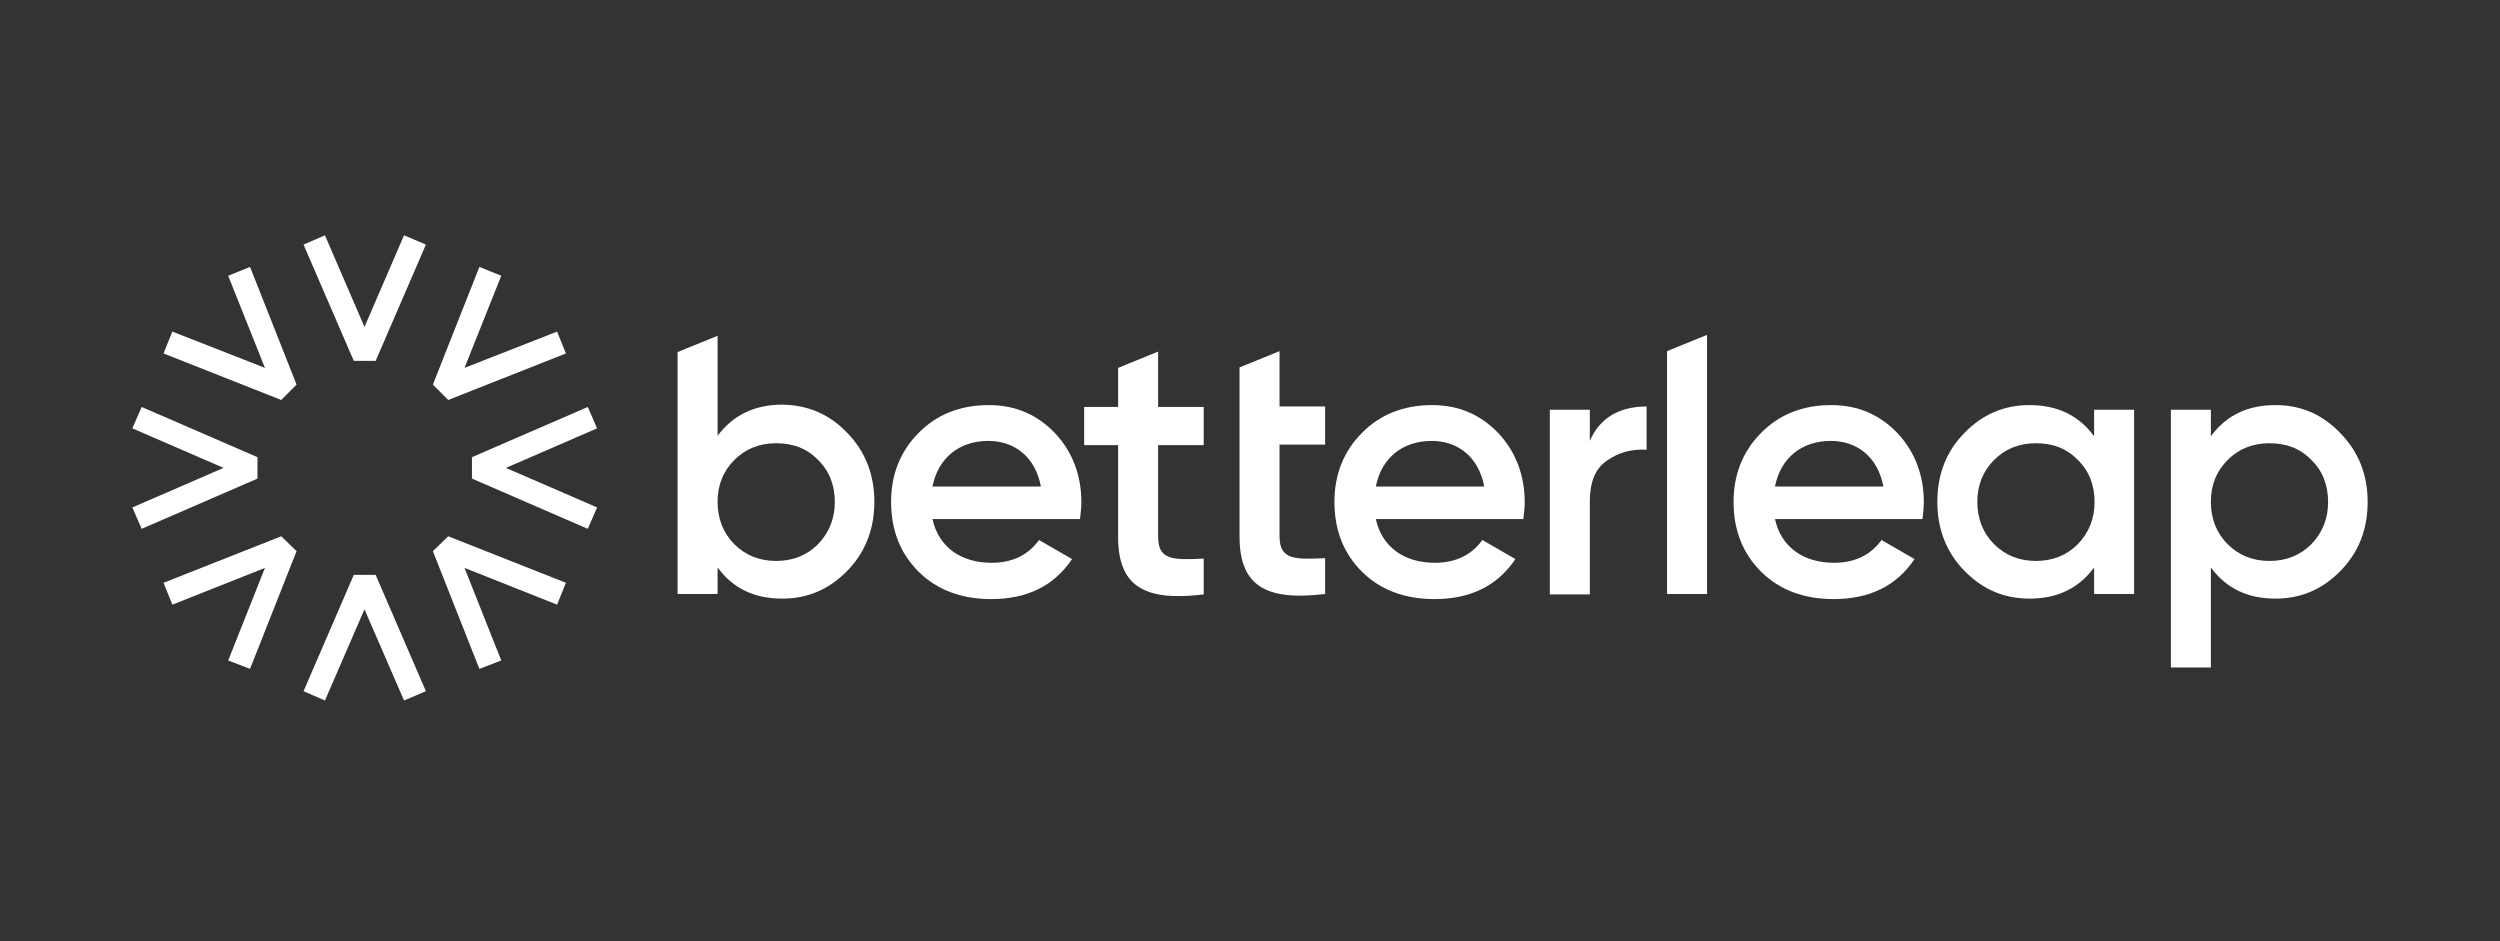 <svg width="170" height="64" viewBox="0 0 170 64" fill="none" xmlns="http://www.w3.org/2000/svg">
<rect x="0" y="0" width="170" height="64" fill="#333333" stroke="none"/>
<path d="M25.544 24.541H24.058L20.641 16.633L22.096 16L24.785 22.232L27.474 16L28.961 16.633L25.544 24.541Z" fill="white"/>
<path d="M27.474 47.634L24.785 41.434L22.096 47.634L20.641 47.001L24.058 39.093H25.544L28.961 47.001L27.474 47.634Z" fill="white"/>
<path d="M19.123 27.198L11.12 24.035L11.72 22.548L18.016 25.016L15.517 18.752L17.003 18.151L20.167 26.154L19.123 27.198Z" fill="white"/>
<path d="M32.599 45.483L29.435 37.479L30.479 36.467L38.483 39.63L37.882 41.117L31.587 38.618L34.086 44.913L32.599 45.483Z" fill="white"/>
<path d="M9.633 35.961L9 34.506L15.2 31.817L9 29.128L9.633 27.673L17.509 31.089V32.544L9.633 35.961Z" fill="white"/>
<path d="M39.969 35.961L32.093 32.544V31.089L39.969 27.673L40.602 29.128L34.402 31.817L40.602 34.506L39.969 35.961Z" fill="white"/>
<path d="M17.003 45.483L15.517 44.913L18.016 38.618L11.72 41.117L11.12 39.63L19.123 36.467L20.167 37.479L17.003 45.483Z" fill="white"/>
<path d="M30.479 27.198L29.435 26.154L32.599 18.151L34.086 18.752L31.587 25.016L37.882 22.548L38.483 24.035L30.479 27.198Z" fill="white"/>
<path d="M57.621 29.444C58.855 30.71 59.456 32.291 59.456 34.126C59.456 35.961 58.855 37.543 57.621 38.808C56.387 40.073 54.932 40.706 53.192 40.706C51.294 40.706 49.839 40.01 48.795 38.587V40.39H46.075V23.94L48.795 22.833V29.634C49.839 28.242 51.294 27.515 53.192 27.515C54.932 27.546 56.387 28.147 57.621 29.444ZM52.781 38.144C53.92 38.144 54.869 37.764 55.628 37.005C56.387 36.214 56.767 35.265 56.767 34.126C56.767 32.987 56.387 32.007 55.628 31.279C54.869 30.488 53.92 30.14 52.781 30.14C51.642 30.14 50.693 30.52 49.934 31.279C49.175 32.038 48.795 32.987 48.795 34.126C48.795 35.265 49.175 36.246 49.934 37.005C50.693 37.764 51.642 38.144 52.781 38.144Z" fill="white"/>
<path d="M63.41 35.297C63.821 37.195 65.34 38.27 67.427 38.27C68.851 38.27 69.927 37.732 70.654 36.72L72.9 38.017C71.666 39.852 69.832 40.738 67.396 40.738C65.371 40.738 63.695 40.105 62.461 38.871C61.196 37.606 60.595 36.024 60.595 34.126C60.595 32.26 61.227 30.678 62.461 29.444C63.695 28.179 65.308 27.546 67.238 27.546C69.072 27.546 70.559 28.211 71.761 29.476C72.932 30.741 73.533 32.323 73.533 34.158C73.533 34.443 73.501 34.822 73.438 35.297H63.41ZM70.781 33.082C70.401 31.058 68.978 29.982 67.206 29.982C65.213 29.982 63.79 31.153 63.41 33.082H70.781Z" fill="white"/>
<path d="M81.852 30.267H78.752V36.499C78.752 38.112 79.796 38.08 81.852 37.985V40.421C77.708 40.927 76.032 39.789 76.032 36.499V30.267H73.723V27.673H76.032V25.016L78.752 23.908V27.673H81.852V30.267Z" fill="white"/>
<path d="M84.288 24.984L87.009 23.877V27.641H90.109V30.235H87.009V36.467C87.009 38.08 88.053 38.049 90.109 37.954V40.39C85.965 40.896 84.288 39.757 84.288 36.467V24.984Z" fill="white"/>
<path d="M93.557 35.297C93.968 37.195 95.487 38.27 97.574 38.27C98.998 38.27 100.073 37.732 100.801 36.72L103.047 38.017C101.813 39.852 99.979 40.738 97.543 40.738C95.518 40.738 93.842 40.105 92.608 38.871C91.343 37.606 90.742 36.024 90.742 34.126C90.742 32.26 91.374 30.678 92.608 29.444C93.842 28.179 95.455 27.546 97.385 27.546C99.219 27.546 100.706 28.211 101.908 29.476C103.079 30.741 103.68 32.323 103.68 34.158C103.68 34.443 103.648 34.822 103.585 35.297H93.557ZM100.928 33.082C100.548 31.058 99.124 29.982 97.353 29.982C95.36 29.982 93.936 31.153 93.557 33.082H100.928Z" fill="white"/>
<path d="M108.108 29.982C108.773 28.432 110.101 27.641 111.968 27.641V30.583C110.924 30.52 110.038 30.773 109.247 31.342C108.456 31.88 108.108 32.829 108.108 34.094V40.421H105.388V27.863H108.108V29.982Z" fill="white"/>
<path d="M113.36 40.39V23.877L116.08 22.77V40.39H113.36Z" fill="white"/>
<path d="M120.699 35.297C121.11 37.195 122.628 38.27 124.716 38.27C126.14 38.27 127.215 37.732 127.943 36.72L130.189 38.017C128.955 39.852 127.12 40.738 124.684 40.738C122.66 40.738 120.983 40.105 119.75 38.871C118.484 37.606 117.883 36.024 117.883 34.126C117.883 32.26 118.516 30.678 119.75 29.444C120.983 28.179 122.597 27.546 124.526 27.546C126.361 27.546 127.848 28.211 129.05 29.476C130.22 30.741 130.821 32.323 130.821 34.158C130.821 34.443 130.79 34.822 130.727 35.297H120.699ZM128.069 33.082C127.69 31.058 126.266 29.982 124.495 29.982C122.502 29.982 121.078 31.153 120.699 33.082H128.069Z" fill="white"/>
<path d="M142.399 27.863H145.12V40.39H142.399V38.587C141.355 40.01 139.9 40.706 138.002 40.706C136.262 40.706 134.807 40.073 133.574 38.808C132.34 37.543 131.739 35.961 131.739 34.126C131.739 32.26 132.34 30.71 133.574 29.444C134.807 28.179 136.262 27.546 138.002 27.546C139.9 27.546 141.355 28.242 142.399 29.666V27.863ZM138.445 38.144C139.584 38.144 140.533 37.764 141.292 37.005C142.051 36.214 142.431 35.265 142.431 34.126C142.431 32.987 142.051 32.007 141.292 31.279C140.533 30.488 139.584 30.14 138.445 30.14C137.306 30.14 136.357 30.52 135.598 31.279C134.839 32.038 134.459 32.987 134.459 34.126C134.459 35.265 134.839 36.246 135.598 37.005C136.357 37.764 137.306 38.144 138.445 38.144Z" fill="white"/>
<path d="M159.165 29.476C160.399 30.741 161 32.323 161 34.126C161 35.992 160.399 37.543 159.165 38.808C157.932 40.073 156.476 40.706 154.737 40.706C152.839 40.706 151.383 40.01 150.339 38.587V45.388H147.619V27.863H150.339V29.666C151.383 28.242 152.839 27.546 154.737 27.546C156.476 27.546 157.932 28.179 159.165 29.476ZM154.325 38.144C155.464 38.144 156.413 37.764 157.172 37.005C157.932 36.214 158.311 35.265 158.311 34.126C158.311 32.987 157.932 32.007 157.172 31.279C156.413 30.488 155.464 30.14 154.325 30.14C153.186 30.14 152.237 30.52 151.478 31.279C150.719 32.038 150.339 32.987 150.339 34.126C150.339 35.265 150.719 36.246 151.478 37.005C152.237 37.764 153.186 38.144 154.325 38.144Z" fill="white"/>
</svg>
